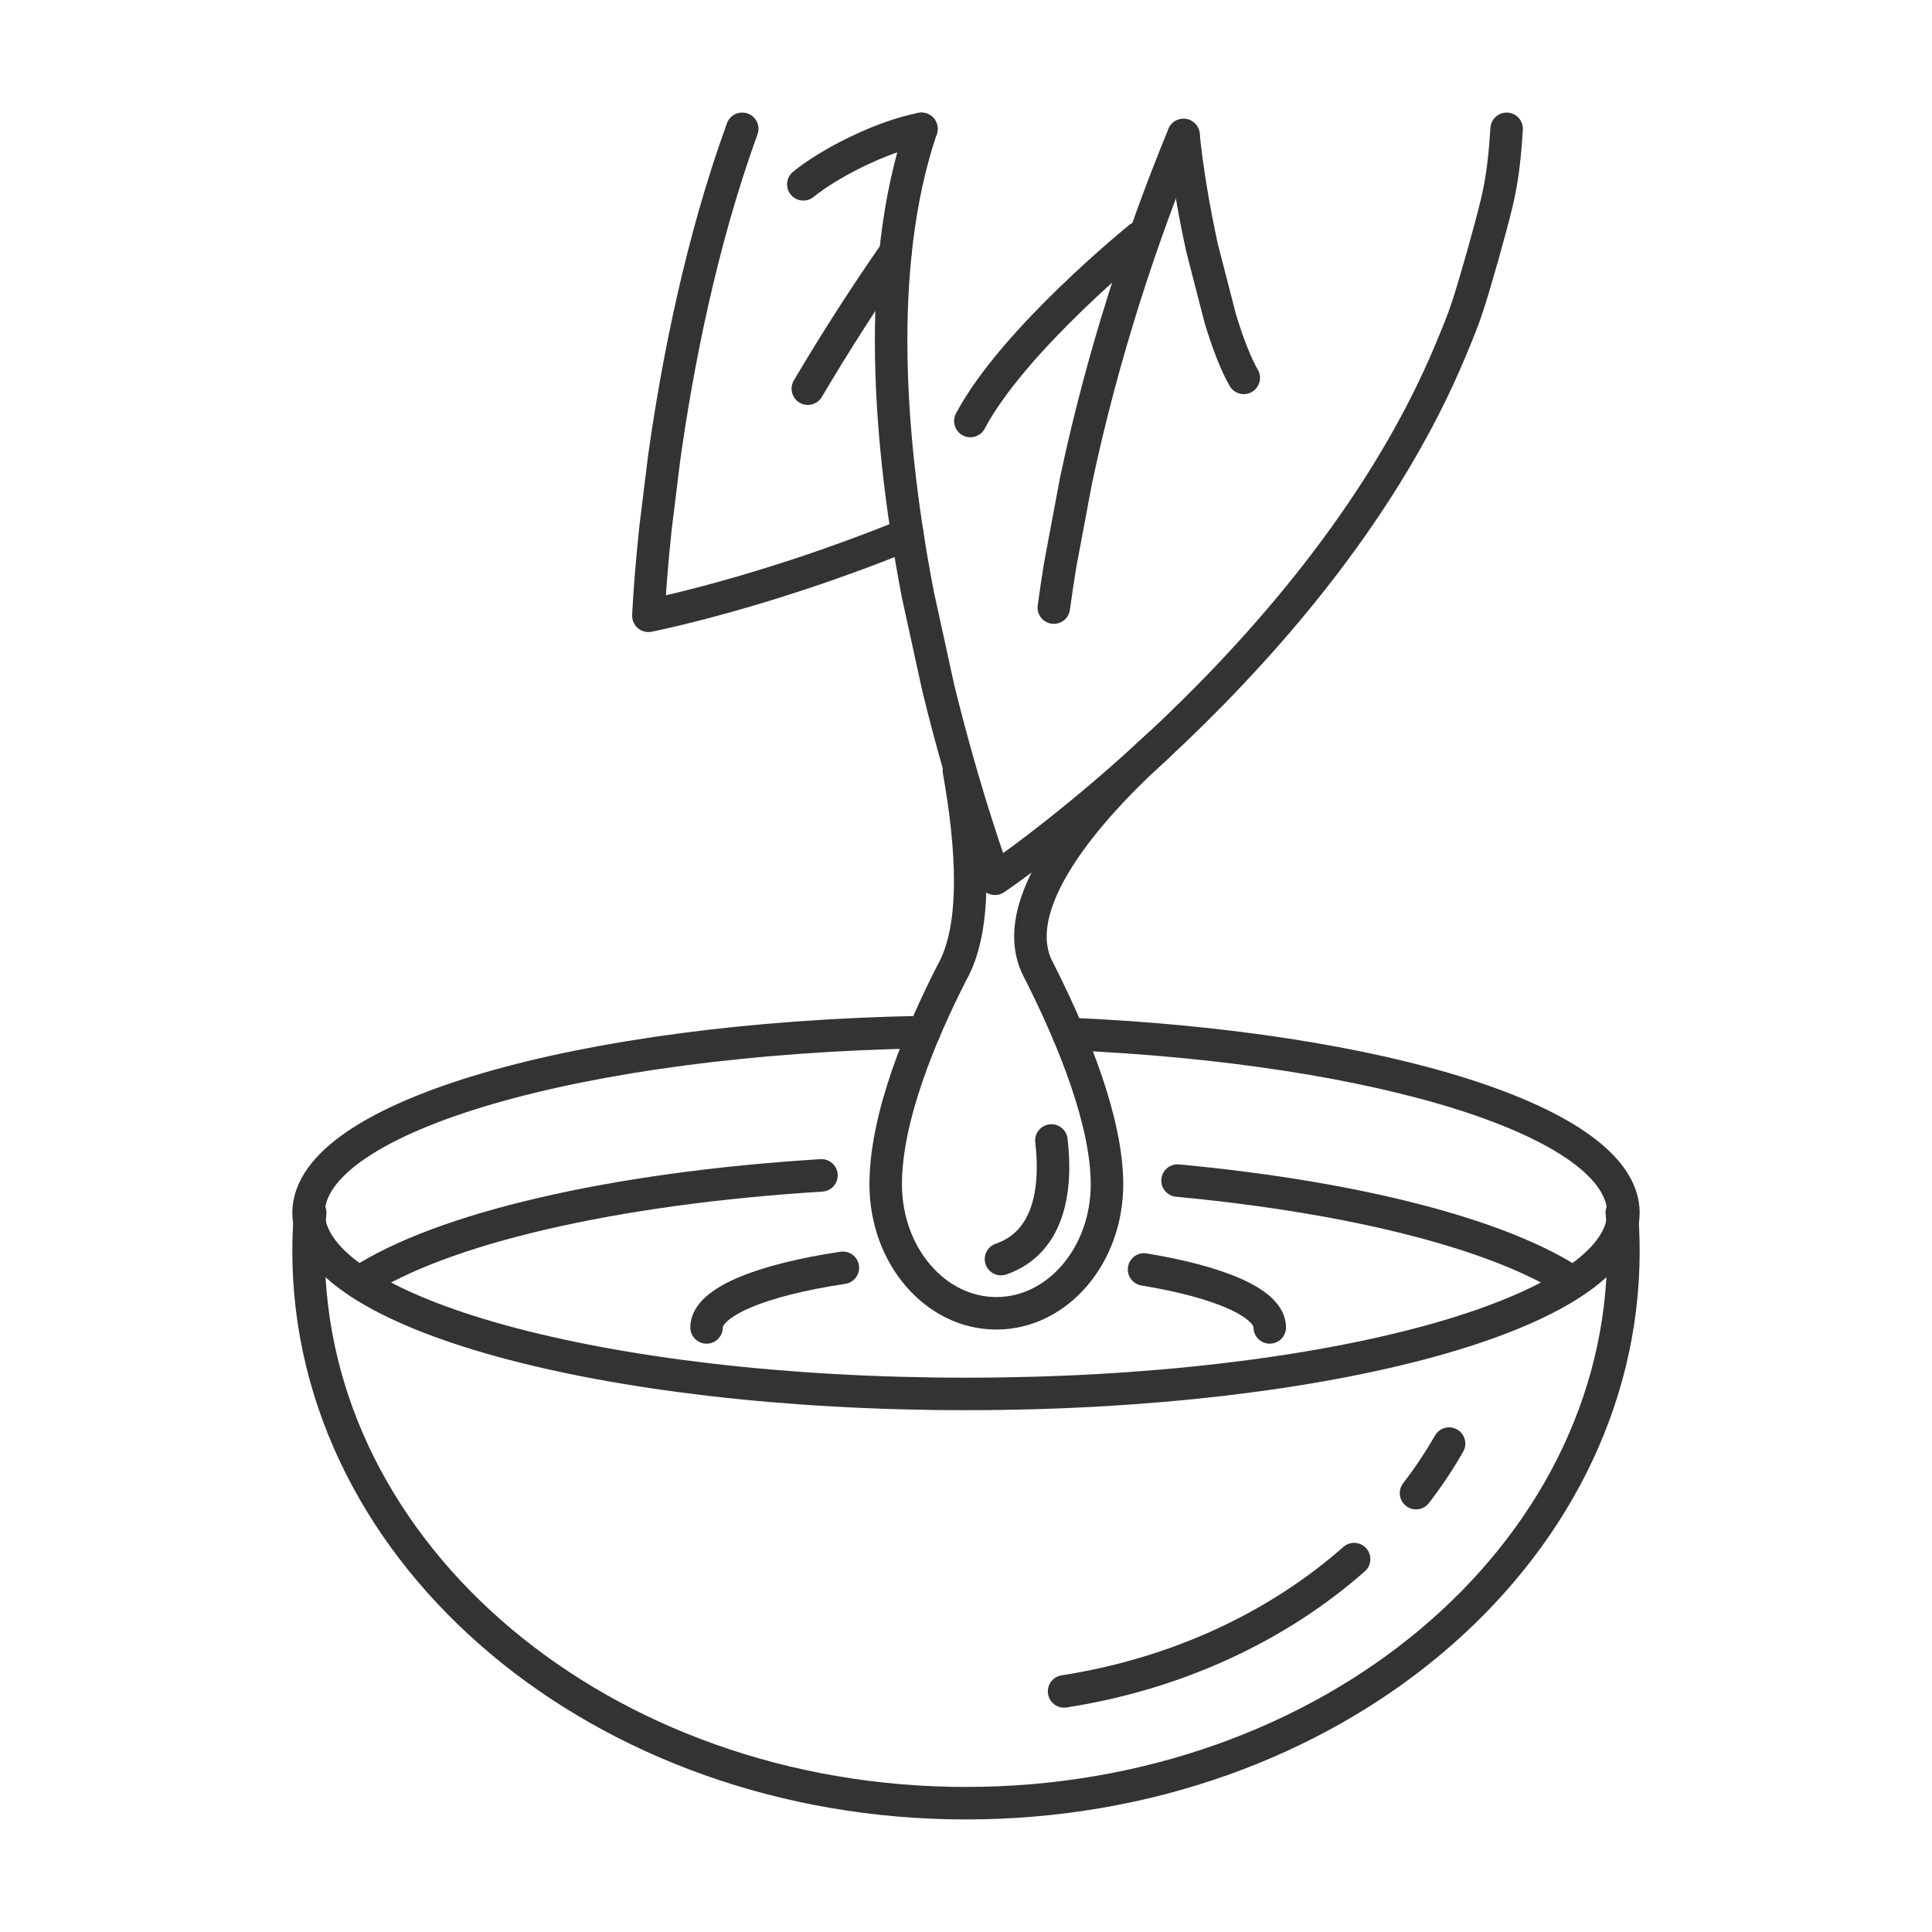 <svg id="&#x428;&#x430;&#x440;_1" enable-background="new 0 0 1500 1500" viewBox="0 0 1500 1500" xmlns="http://www.w3.org/2000/svg"><g style="fill:none;stroke:#333;stroke-width:25.232;stroke-linecap:round;stroke-linejoin:round;stroke-miterlimit:10"><g><g><path d="m704.546 414.912c-111.506 45.644-201.132 63.184-201.132 63.184s1.092-26.421 5.578-68.594l6.651-53.892c10.144-72.269 28.351-166.725 60.612-255.61"/><path d="m695.281 195.757c-23.247 33.314-45.955 68.619-68.081 106.01"/><path d="m715.383 100.019c-31.75 6.162-72.026 27.043-91.687 43.099"/></g><path d="m1051.334 1210.491c-59.13 52.198-137.307 89.048-225.179 102.703"/><path d="m1125.064 1120.813c-7.605 13.305-16.184 26.143-25.662 38.449"/><path d="m637.778 912.56c-162.491 10.054-295.673 41.48-358.746 83.008"/><path d="m1220.968 995.569c-56.199-37.002-168.055-65.983-306.71-78.974"/><g><path d="m744.496 598.354c10.417 58.47 14.765 121.151-5.454 156.829-23.884 46.759-51.389 111.957-51.389 164.29 0 55.324 38.461 100.173 85.905 100.173 47.445 0 85.906-44.849 85.906-100.173 0-48.499-25.969-111.712-49.353-158.828-.003-.006-.006-.012-.009-.018-1.634-3.294-3.257-6.521-4.857-9.646-25.479-53.313 48.133-130.889 95.083-173.044"/><path d="m816.309 885.462c4.605 39.14-2.302 79.432-39.141 92.095"/></g><g><path d="m1169.746 100.021c-1.129 18.232-2.873 37.54-7.646 57.373-4.929 20.484-16.331 61.084-22.884 81.107-3.598 10.991-8.202 21.966-12.895 33.237-99.856 239.864-353.819 410.545-353.819 410.545s-22.746-60.953-44.076-148.363l-15.845-72.515c-22.066-114.825-33.78-253.346 2.802-361.387"/><path d="m918.859 104.825c-32.39 78.588-62.551 169.766-83.41 268.056l-12.338 65.831c-1.777 10.942-3.426 21.953-4.94 33.026"/><path d="m918.859 104.825c2.538 25.475 7.707 56.934 14.352 87.388l14.32 55.571c5.802 18.91 11.983 34.974 18.112 45.589"/><path d="m884.42 184.675s-97.418 78.795-131.036 142.203"/></g><path d="m888.248 985.6c58.828 9.684 97.589 26.226 97.589 45.006"/><path d="m548.585 1030.605c0-19.641 42.399-36.835 105.809-46.295"/></g><path d="m1259.175 941.351c.823 9.951 1.241 19.996 1.241 30.122.001 236.669-228.521 428.527-510.416 428.527s-510.417-191.858-510.417-428.527c0-10.127.418-20.171 1.241-30.122"/><path d="m829.465 802.715c244.154 10.514 430.952 68.707 430.952 138.919 0 77.658-228.521 140.613-510.417 140.613s-510.417-62.955-510.417-140.613c0-74.647 211.142-135.708 477.875-140.332"/></g></svg>